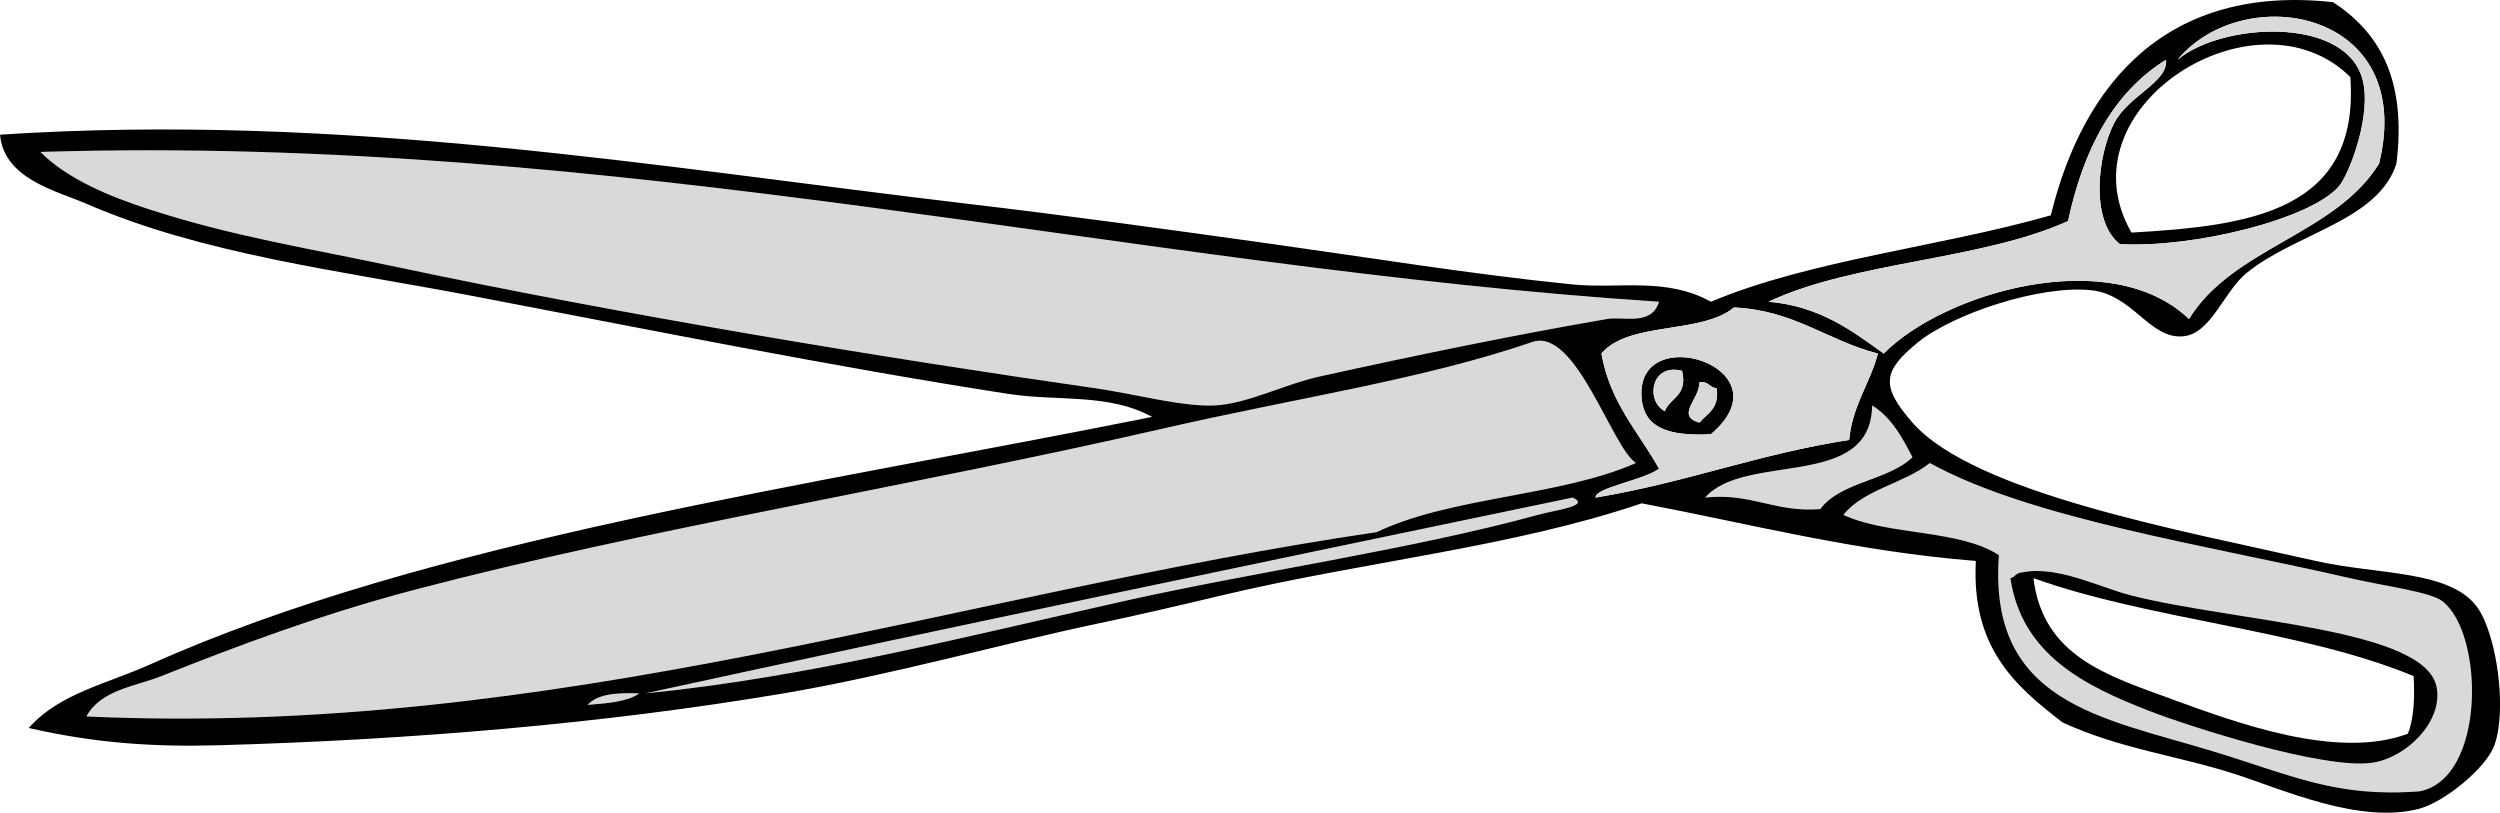 <?xml version="1.0" encoding="UTF-8"?>
<svg enable-background="new 0 0 407.664 132.521" version="1.1" viewBox="0 0 407.66 132.52" xml:space="preserve" xmlns="http://www.w3.org/2000/svg">
<path d="m270.53 49.199c-1.209 4.003-5.772 2.359-8.454 2.817-14.644 2.507-30.994 5.867-46.968 9.394-5.614 1.24-11.658 4.408-16.907 4.697-5.329 0.292-13.018-1.858-19.726-2.818-34.447-4.93-77.148-11.992-113.66-19.726-14.846-3.146-26.804-5-40.392-9.395-6.527-2.109-13.41-4.945-17.847-9.394 94.959-2.907 177.59 18.804 263.96 24.425z" fill="#D8D9DB"/>
<path d="m266.77 75.5c-12.379 5.468-30.203 5.49-42.27 11.271-69.07 10.155-133.88 33.51-210.41 30.061 2.286-4.336 8.044-4.918 12.211-6.577 12.343-4.914 26.052-10.07 41.331-14.09 37.803-9.939 81.344-16.935 122.11-26.302 21.575-4.957 42.297-7.988 60.118-14.09 7.12-2.432 12.95 17.185 16.91 19.732z" fill="#D8D9DB"/>
<path d="m278.98 70.805c-7.129 0.376-10.784-1.178-11.271-5.638-1.44-13.265 24.21-5.303 11.27 5.638zm-7.51-3.759c0.873-2.256 3.773-2.487 2.816-6.576-5.07-1.32-6.01 4.901-2.82 6.576zm5.63 1.88c1.299-1.521 3.326-2.312 2.819-5.637-1.2-0.052-1.302-1.205-2.819-0.938 0.1 2.724-3.95 5.401 0 6.575z"/>
<path d="m274.29 60.471c0.957 4.088-1.943 4.318-2.816 6.575-3.19-1.675-2.25-7.896 2.82-6.575z" fill="#D8D9DB"/>
<path d="m277.1 62.35c1.519-0.266 1.619 0.888 2.819 0.938 0.507 3.324-1.521 4.116-2.819 5.637-3.95-1.173 0.1-3.85 0-6.575z" fill="#D8D9DB"/>
<path d="m305.28 66.107c3.087 1.922 4.888 5.132 6.576 8.454-3.98 3.848-11.697 3.958-15.03 8.454-7.483 0.595-11.104-2.672-18.786-1.88 6.61-7.484 27.06-1.126 27.24-15.028z" fill="#D8D9DB"/>
<path d="m394.52 129.04c-13.666 1.031-20.687-2.588-33.816-6.575-18.049-5.48-36.546-7.854-34.756-31.938-6.415-4.229-18.113-3.178-25.362-6.574 3.348-4.17 9.915-5.113 14.091-8.455 16.441 9.068 45.017 13.362 68.571 18.786 5.763 1.327 12.999 2.207 15.029 3.758 6.81 5.203 7.15 28.923-3.75 31.003zm-44.15-13.15c6.182 2.412 28.705 9.751 36.634 8.454 5.367-0.88 11.31-6.574 10.333-12.214-1.678-9.686-32.624-10.672-49.785-15.028-5.266-1.336-12.092-4.961-17.848-3.758-0.942-3e-3 -1.117 0.763-1.879 0.938 1.89 12.498 12.18 17.558 22.56 21.608z" fill="#D8D9DB"/>
<path d="m256.44 81.135c2.983 1.369-2.516 1.965-5.637 2.819-20.935 5.729-46.232 9.291-67.632 14.089-25.875 5.803-51.86 12.47-77.965 15.029 50.15-10.91 100.72-21.393 151.24-31.935z" fill="#D8D9DB"/>
<path d="m327.83 94.286c0.762-0.177 0.937-0.941 1.879-0.938 5.756-1.203 12.582 2.422 17.848 3.758 17.161 4.356 48.107 5.344 49.785 15.028 0.977 5.64-4.966 11.334-10.333 12.214-7.929 1.297-30.452-6.042-36.634-8.454-10.39-4.05-20.68-9.11-22.55-21.604zm26.3 19.724c10.42 3.782 26.896 9.967 38.513 5.636 0.975-2.47 1.125-5.765 0.939-9.395-18.38-7.606-42.851-9.125-61.996-15.969 1.53 12.639 11.86 15.839 22.55 19.719z"/>
<path d="m104.27 113.07c-2.037 1.407-5.287 1.602-8.454 1.88 1.611-1.83 4.864-2.02 8.454-1.88z" fill="#D8D9DB"/>
<path d="m336.28 117.77c-7.593-5.871-14.854-12.074-14.09-26.301-19.723-1.569-36.586-5.997-54.481-9.395-21.237 7.204-45.257 9.481-68.572 15.029-7.071 1.684-13.346 3.156-20.666 4.695-14.715 3.098-33.577 8.38-50.725 11.272-29.098 4.911-60.572 7.568-92.055 8.454-10.667 0.3-20.157-0.329-30.998-2.818 4.893-5.596 12.789-7.218 19.726-10.331 45.237-20.307 107.17-29.084 163.45-40.393-7.126-3.904-15.372-2.501-23.483-3.757-28.206-4.365-58.571-10.469-87.358-15.97-22.044-4.211-43.843-6.762-62.936-15.028-4.894-2.113-13.463-4.054-14.086-11.264 55.709-3.658 107 5.28 157.81 11.271 16.686 1.968 33.002 4.223 49.786 6.576 15.893 2.228 32.684 4.958 48.846 6.574 7.558 0.756 15.195-1.25 22.543 2.818 16.32-6.851 37.404-8.936 55.421-14.09 5.276-21.627 19.044-37.723 46.027-34.756 7.386 4.825 12.045 12.378 10.334 26.302-2.918 9.327-16.49 11.368-24.425 17.847-3.786 3.092-5.781 9.903-10.333 10.333-5.482 0.519-8.168-6.786-15.028-7.515-8.277-0.88-22.478 3.834-28.181 8.453-5.846 4.734-6.18 7.167-0.938 13.151 10.062 11.49 44.169 17.64 65.753 22.544 10.062 2.285 21.869 1.439 26.302 7.516 3.188 4.369 4.941 16.72 2.817 22.543-1.374 3.771-8.192 9.255-12.211 10.334-9.679 2.597-22.286-3.13-30.061-5.638-9.48-3.05-18.59-4.05-28.18-8.44zm51.67-91.115c6.14-25.103-22.05-29.965-32.88-16.909 7.181-6.019 26.927-7.131 30.059 2.818 1.865 5.923-2.147 16.02-3.758 17.848-4.746 5.398-23.796 10.055-35.694 9.395-4.893-3.812-3.626-14.546-0.938-19.727 2.367-4.562 8.859-6.688 8.454-10.333-8.689 5.401-13.479 14.702-15.97 26.302-14.238 6.427-34.775 6.555-48.846 13.15 8.344 0.739 13.51 4.651 18.787 8.454 9.811-9.952 36.962-17.89 49.785-5.637 7.14-11.651 23.85-13.735 31.01-25.361zm-40.39 11.272c19.257-1.095 37.285-3.42 35.694-25.362-15.34-15.182-47.39 5.018-35.69 25.362zm-340.98-13.152c4.438 4.448 11.32 7.284 17.847 9.394 13.588 4.394 25.546 6.249 40.392 9.395 36.512 7.733 79.213 14.796 113.66 19.726 6.708 0.96 14.397 3.11 19.726 2.818 5.249-0.289 11.293-3.457 16.908-4.697 15.973-3.526 32.322-6.887 46.967-9.394 2.682-0.458 7.246 1.186 8.454-2.817-86.38-5.622-169.01-27.333-263.96-24.425zm253.62 56.36c14.52-2.387 26.666-7.147 41.33-9.394 0.563-5.698 3.38-9.145 4.697-14.089-8.242-2.092-13.608-7.057-23.483-7.515-5.296 4.41-17.188 2.226-21.604 7.515 1.381 8.012 6.034 12.751 9.393 18.786-2.55 1.87-10.61 3.139-10.34 4.697zm-10.34-25.362c-17.821 6.102-38.544 9.133-60.118 14.09-40.77 9.367-84.311 16.361-122.11 26.302-15.278 4.02-28.987 9.176-41.331 14.09-4.167 1.659-9.925 2.241-12.211 6.577 76.535 3.449 141.34-19.904 210.41-30.061 12.065-5.781 29.89-5.805 42.271-11.271-3.96-2.555-9.79-22.172-16.91-19.735zm28.18 25.362c7.682-0.792 11.303 2.475 18.786 1.88 3.333-4.496 11.05-4.606 15.03-8.454-1.688-3.321-3.489-6.531-6.576-8.454-0.18 13.902-20.63 7.544-27.24 15.028zm120.24 16.909c-2.03-1.551-9.268-2.431-15.029-3.758-23.556-5.424-52.13-9.718-68.571-18.786-4.176 3.342-10.743 4.285-14.091 8.455 7.249 3.396 18.947 2.345 25.362 6.574-1.79 24.083 16.707 26.456 34.756 31.938 13.131 3.987 20.15 7.606 33.816 6.575 10.89-2.08 10.55-25.8 3.75-30.996zm-293.07 15.026c26.105-2.561 52.09-9.229 77.965-15.029 21.398-4.798 46.698-8.36 67.633-14.089 3.12-0.854 8.619-1.45 5.637-2.819-50.53 10.544-101.1 21.027-151.24 31.937zm-9.398 1.88c3.167-0.278 6.417-0.473 8.454-1.88-3.59-0.14-6.843 0.05-8.458 1.88z"/>
<path d="m356.95 52.016c-12.823-12.253-39.976-4.315-49.785 5.637-5.278-3.803-10.443-7.715-18.787-8.454 14.068-6.597 34.606-6.724 48.846-13.15 2.489-11.601 7.279-20.9 15.97-26.302 0.405 3.646-6.087 5.771-8.454 10.333-2.688 5.181-3.953 15.916 0.938 19.727 11.898 0.661 30.948-3.996 35.694-9.395 1.609-1.828 5.623-11.925 3.758-17.848-3.132-9.949-22.878-8.837-30.059-2.818 10.829-13.056 39.02-8.194 32.876 16.909-7.16 11.626-23.87 13.71-31 25.361z" fill="#D8D9DB"/>
<path d="m270.53 76.438c-3.358-6.034-8.014-10.774-9.394-18.786 4.417-5.289 16.31-3.104 21.604-7.515 9.875 0.458 15.242 5.422 23.482 7.515-1.316 4.944-4.133 8.391-4.695 14.089-14.666 2.245-26.812 7.007-41.332 9.394-0.26-1.558 7.8-2.827 10.34-4.697zm-2.82-11.271c0.486 4.46 4.144 6.014 11.271 5.638 12.94-10.941-12.71-18.903-11.27-5.638z" fill="#D8D9DB"/>
</svg>
